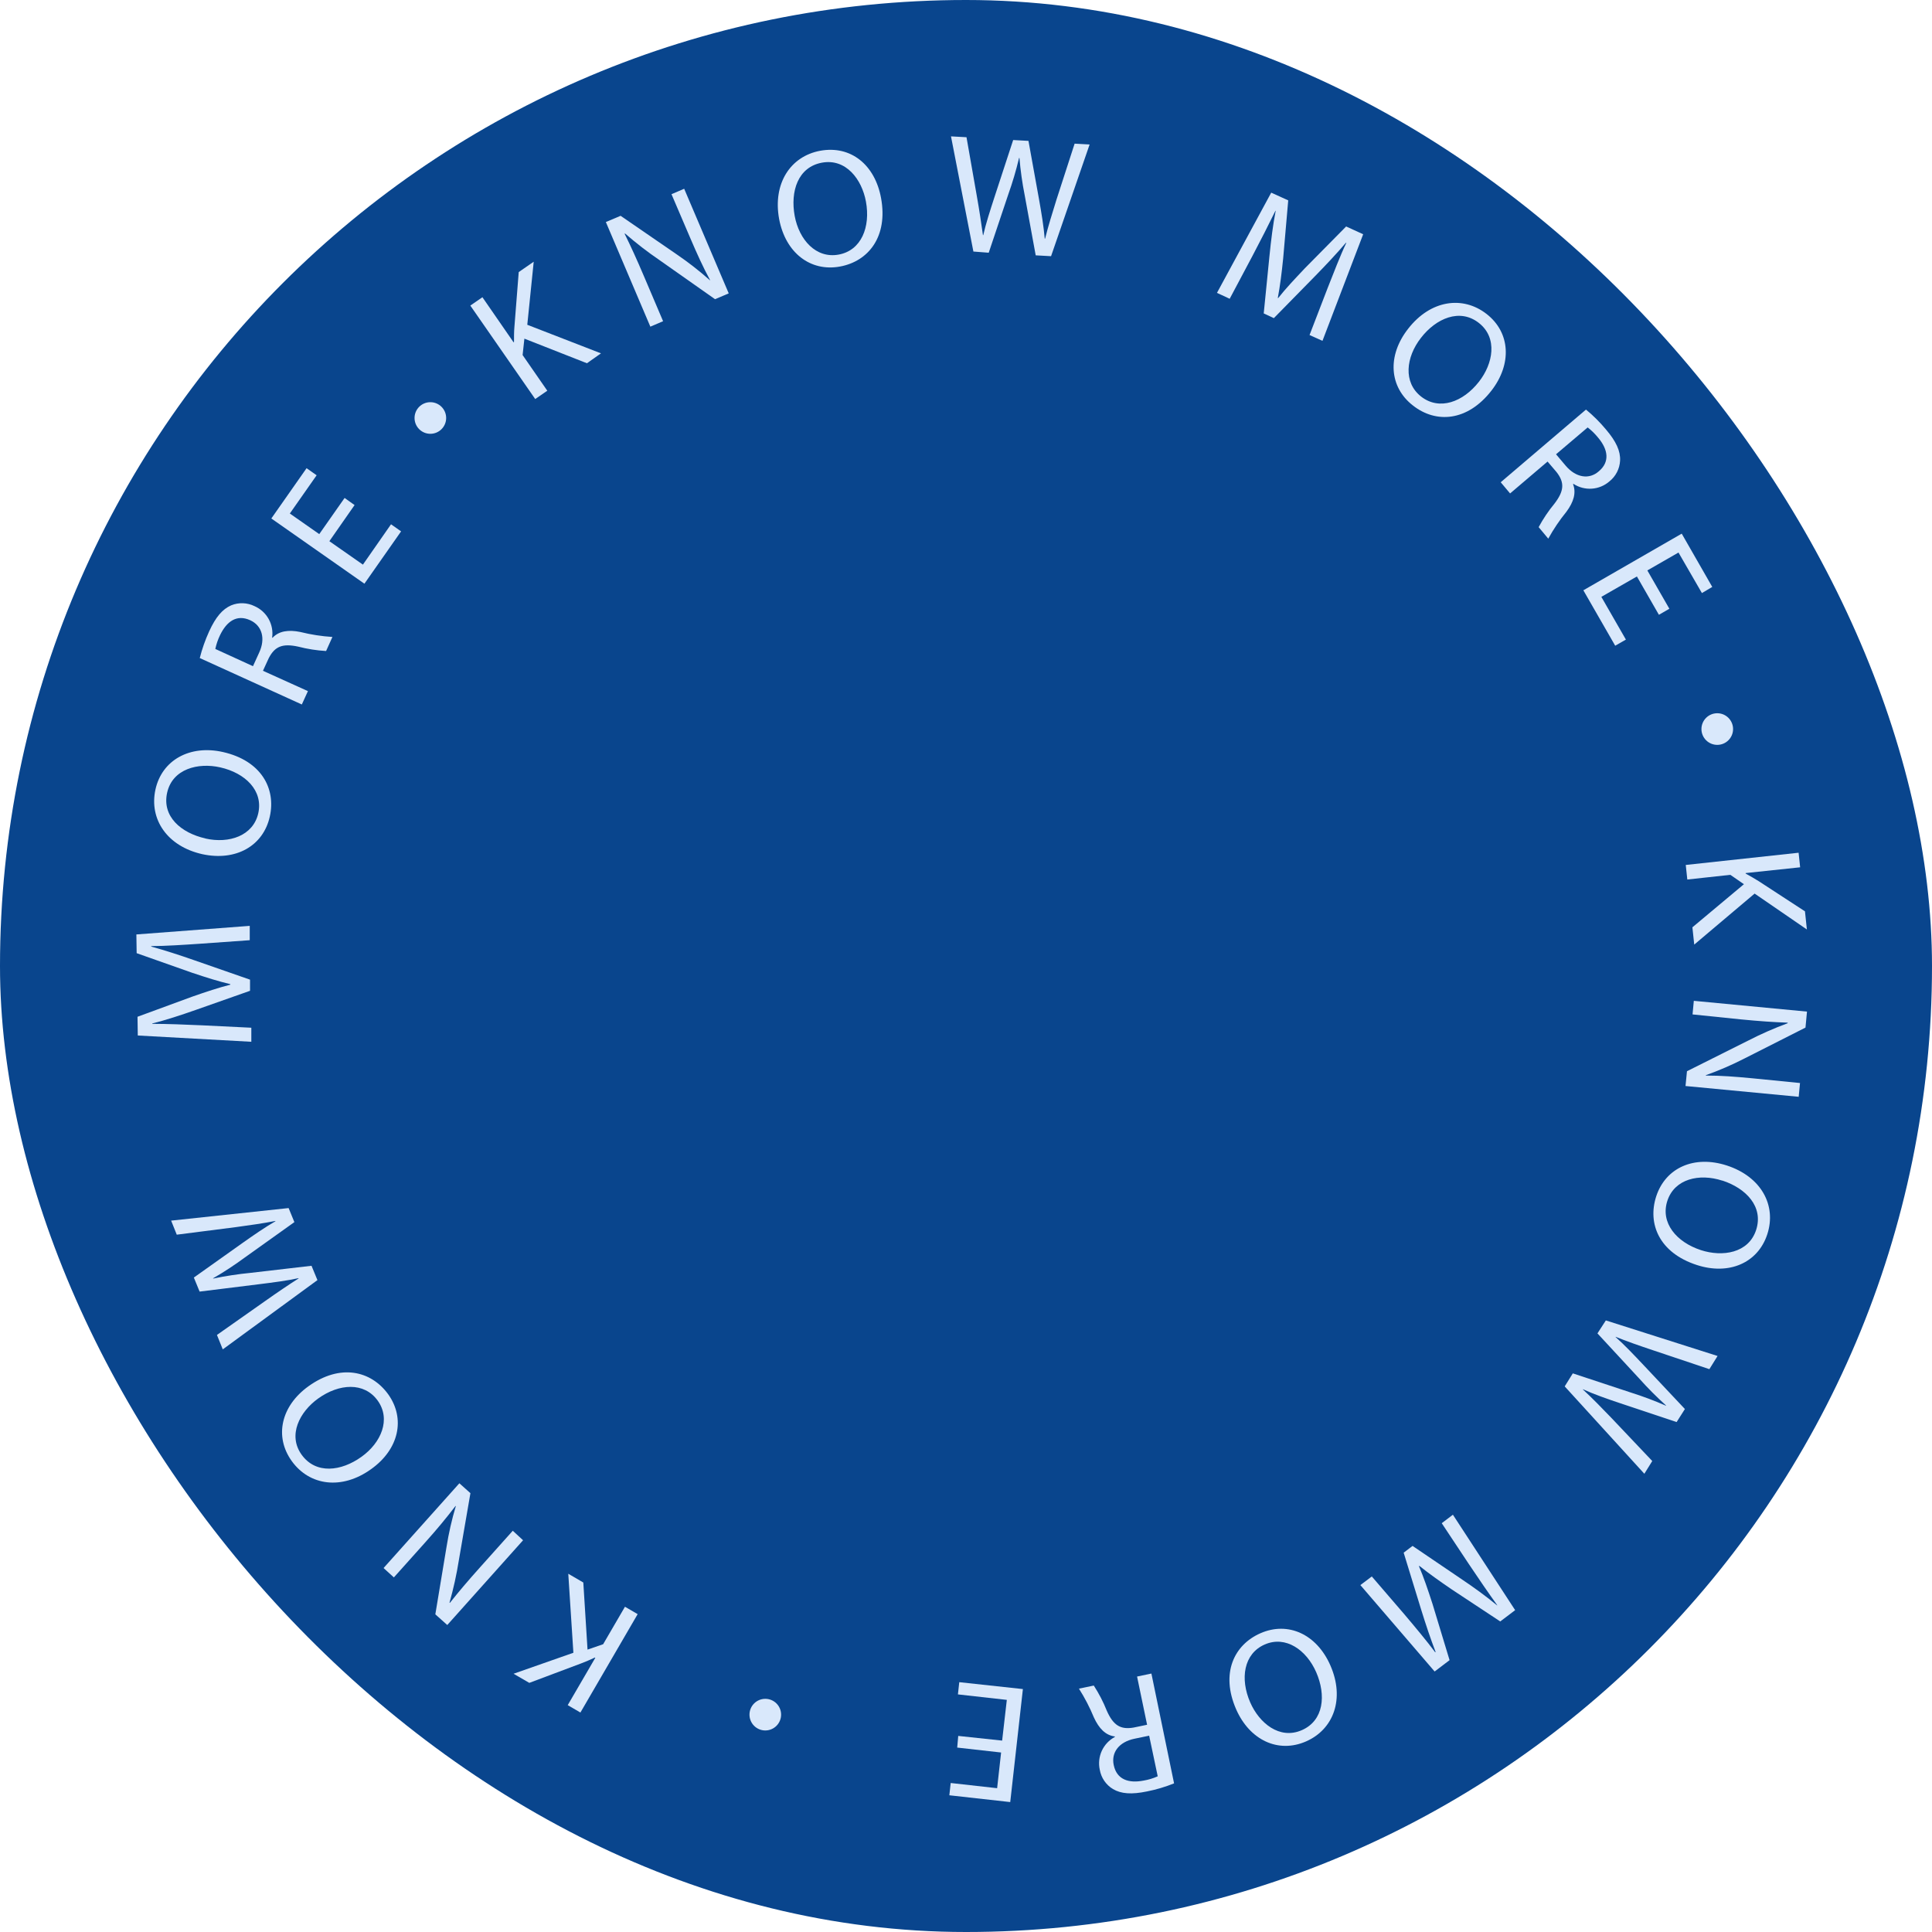 <svg width="116" height="116" viewBox="0 0 116 116" fill="none" xmlns="http://www.w3.org/2000/svg">
<rect width="116" height="116" rx="58" fill="#09458D"/>
<g clip-path="url(#clip0_1862_4808)">
<path d="M28.239 18.347L28.965 17.846L30.835 20.552L30.861 20.536C30.861 20.215 30.861 19.911 30.886 19.63L31.145 16.336L32.045 15.714L31.659 19.5L36.084 21.216L35.24 21.81L31.485 20.333L31.378 21.318L32.86 23.459L32.135 23.959L28.239 18.347Z" fill="#D9E8FB"/>
<path d="M39.048 19.613L36.376 13.331L37.262 12.957L40.637 15.277C41.336 15.754 42.003 16.274 42.634 16.836V16.819C42.201 16.015 41.858 15.258 41.442 14.287L40.317 11.66L41.079 11.334L43.754 17.615L42.932 17.964L39.594 15.615C38.873 15.124 38.183 14.59 37.526 14.017L37.504 14.037C37.886 14.811 38.227 15.559 38.671 16.602L39.813 19.286L39.048 19.613Z" fill="#D9E8FB"/>
<path d="M52.9 11.893C53.325 14.203 52.147 15.688 50.436 16.003C48.662 16.33 47.165 15.185 46.78 13.151C46.389 11.021 47.455 9.384 49.247 9.052C51.092 8.715 52.535 9.902 52.9 11.893ZM47.714 12.963C47.978 14.394 48.991 15.537 50.355 15.286C51.719 15.036 52.273 13.626 51.992 12.102C51.747 10.768 50.794 9.502 49.351 9.767C47.908 10.031 47.444 11.488 47.714 12.963Z" fill="#D9E8FB"/>
<path d="M58.444 15.103L57.099 8.188L58.03 8.239L58.644 11.736C58.798 12.597 58.925 13.455 59.018 14.119H59.037C59.186 13.446 59.445 12.65 59.726 11.784L60.832 8.408L61.751 8.459L62.384 11.964C62.531 12.785 62.666 13.604 62.727 14.327H62.75C62.933 13.584 63.169 12.839 63.428 12L64.522 8.625L65.422 8.675L63.107 15.382L62.185 15.331L61.526 11.733C61.378 10.989 61.272 10.238 61.209 9.483H61.186C61.01 10.226 60.793 10.96 60.536 11.68L59.364 15.174L58.444 15.103Z" fill="#D9E8FB"/>
<path d="M79.71 17.303C80.059 16.417 80.475 15.334 80.835 14.58H80.807C80.264 15.213 79.654 15.868 78.951 16.586L76.484 19.101L75.876 18.819L76.217 15.401C76.318 14.391 76.433 13.477 76.594 12.658H76.577C76.205 13.424 75.685 14.445 75.207 15.351L73.832 17.939L73.069 17.584L76.326 11.567L77.347 12.031L77.043 15.519C76.954 16.4 76.855 17.179 76.72 17.896H76.745C77.187 17.334 77.719 16.771 78.351 16.102L80.824 13.598L81.847 14.065L79.403 20.465L78.627 20.116L79.71 17.303Z" fill="#D9E8FB"/>
<path d="M89.543 23.461C88.097 25.315 86.207 25.43 84.835 24.347C83.411 23.242 83.271 21.36 84.553 19.731C85.884 18.021 87.819 17.731 89.256 18.851C90.693 19.97 90.786 21.863 89.543 23.461ZM85.31 20.294C84.415 21.444 84.235 22.96 85.329 23.813C86.424 24.665 87.844 24.142 88.797 22.921C89.641 21.849 89.942 20.296 88.797 19.393C87.653 18.49 86.218 19.112 85.31 20.294Z" fill="#D9E8FB"/>
<path d="M95.224 24.592C95.662 24.953 96.065 25.354 96.428 25.79C97.038 26.508 97.3 27.081 97.272 27.655C97.26 27.897 97.196 28.134 97.086 28.349C96.975 28.564 96.82 28.754 96.631 28.904C96.336 29.161 95.965 29.314 95.575 29.34C95.185 29.366 94.797 29.265 94.471 29.051L94.448 29.07C94.65 29.591 94.482 30.145 94.049 30.727C93.638 31.232 93.274 31.772 92.96 32.342L92.383 31.65C92.652 31.151 92.968 30.68 93.329 30.243C93.916 29.478 93.95 28.972 93.455 28.342L92.918 27.712L90.668 29.627L90.105 28.955L95.224 24.592ZM93.427 27.276L94.009 27.965C94.62 28.682 95.415 28.809 95.995 28.297C96.667 27.734 96.557 26.991 95.95 26.274C95.766 26.047 95.557 25.842 95.326 25.664L93.427 27.276Z" fill="#D9E8FB"/>
<path d="M99.603 36.913L98.282 34.612L96.147 35.836L97.621 38.402L96.979 38.77L95.067 35.442L100.973 32.041L102.807 35.24L102.185 35.608L100.779 33.175L98.909 34.249L100.231 36.55L99.603 36.913Z" fill="#D9E8FB"/>
<path d="M107.991 51.199L108.083 52.074L104.812 52.42V52.451C105.094 52.602 105.355 52.76 105.594 52.906L108.373 54.718L108.488 55.807L105.35 53.652L101.724 56.715L101.614 55.677L104.708 53.089L103.893 52.526L101.308 52.808L101.215 51.933L107.991 51.199Z" fill="#D9E8FB"/>
<path d="M101.699 60.091L108.494 60.738L108.404 61.698L104.748 63.549C103.995 63.935 103.218 64.271 102.422 64.556V64.578C103.339 64.578 104.166 64.643 105.234 64.744L108.075 65.026L107.996 65.853L101.201 65.206L101.288 64.317L104.945 62.488C105.719 62.089 106.518 61.737 107.335 61.436V61.402C106.475 61.371 105.648 61.315 104.523 61.205L101.623 60.907L101.699 60.091Z" fill="#D9E8FB"/>
<path d="M101.879 75.952C99.629 75.223 98.903 73.482 99.443 71.825C100.006 70.112 101.721 69.341 103.685 69.979C105.746 70.652 106.674 72.371 106.112 74.103C105.549 75.836 103.803 76.579 101.879 75.952ZM103.412 70.888C102.025 70.435 100.54 70.781 100.11 72.1C99.68 73.42 100.655 74.579 102.126 75.06C103.417 75.479 104.984 75.246 105.44 73.85C105.895 72.455 104.838 71.347 103.412 70.882V70.888Z" fill="#D9E8FB"/>
<path d="M96.417 79.28L103.125 81.415L102.633 82.206L99.274 81.08C98.431 80.799 97.626 80.518 97.005 80.264V80.281C97.522 80.734 98.099 81.345 98.723 82.006L101.164 84.6L100.667 85.382L97.291 84.256C96.501 83.992 95.716 83.719 95.041 83.412V83.429C95.604 83.944 96.147 84.509 96.757 85.14L99.204 87.722L98.729 88.487L93.947 83.241L94.434 82.459L97.905 83.606C98.627 83.833 99.337 84.099 100.031 84.403V84.386C99.464 83.874 98.925 83.332 98.416 82.763L95.913 80.059L96.417 79.28Z" fill="#D9E8FB"/>
<path d="M84.311 96.915C84.927 97.644 85.664 98.522 86.171 99.205L86.196 99.186C85.898 98.409 85.611 97.559 85.315 96.6L84.278 93.225L84.812 92.819L87.653 94.746C88.496 95.309 89.242 95.855 89.883 96.384H89.9C89.402 95.694 88.752 94.749 88.184 93.897L86.564 91.455L87.234 90.946L90.972 96.676L90.077 97.354L87.155 95.424C86.424 94.926 85.785 94.471 85.22 94.018L85.195 94.035C85.476 94.687 85.732 95.441 86.01 96.302L87.034 99.678L86.137 100.359L81.679 95.171L82.365 94.653L84.311 96.915Z" fill="#D9E8FB"/>
<path d="M74.217 102.623C73.278 100.471 74.088 98.758 75.682 98.061C77.333 97.338 79.057 98.111 79.882 100.004C80.748 101.99 80.081 103.83 78.413 104.559C76.746 105.287 75.03 104.48 74.217 102.623ZM79.026 100.401C78.442 99.065 77.195 98.184 75.933 98.739C74.67 99.293 74.445 100.795 75.064 102.213C75.606 103.456 76.824 104.463 78.157 103.884C79.491 103.304 79.626 101.774 79.026 100.401Z" fill="#D9E8FB"/>
<path d="M70.493 107.076C69.967 107.288 69.423 107.45 68.867 107.56C67.945 107.752 67.315 107.707 66.823 107.417C66.615 107.292 66.438 107.123 66.301 106.923C66.165 106.723 66.073 106.496 66.032 106.258C65.948 105.876 65.991 105.477 66.154 105.121C66.318 104.766 66.593 104.473 66.938 104.289V104.26C66.375 104.19 65.982 103.777 65.678 103.116C65.43 102.515 65.13 101.937 64.781 101.388L65.672 101.203C65.98 101.678 66.241 102.182 66.451 102.708C66.839 103.588 67.27 103.861 68.06 103.726L68.873 103.557L68.271 100.662L69.132 100.482L70.493 107.076ZM68.997 104.213L68.114 104.396C67.194 104.587 66.707 105.214 66.87 105.979C67.05 106.84 67.754 107.088 68.668 106.908C68.959 106.859 69.242 106.773 69.511 106.652L68.997 104.213Z" fill="#D9E8FB"/>
<path d="M57.534 104.227L60.17 104.508L60.451 102.063L57.515 101.734L57.596 101L61.416 101.414L60.656 108.199L57 107.791L57.081 107.054L59.869 107.366L60.108 105.223L57.472 104.927L57.534 104.227Z" fill="#D9E8FB"/>
<path d="M34.849 102.823L34.087 102.379L35.743 99.537L35.718 99.52C35.437 99.655 35.156 99.774 34.874 99.88L31.78 101.042L30.835 100.494L34.427 99.234L34.12 94.49L35.023 95.016L35.276 99.045L36.213 98.722L37.524 96.471L38.286 96.915L34.849 102.823Z" fill="#D9E8FB"/>
<path d="M31.406 92.479L26.855 97.568L26.138 96.927L26.808 92.893C26.94 92.058 27.128 91.233 27.37 90.423H27.348C26.785 91.157 26.262 91.79 25.553 92.583L23.649 94.71L23.03 94.147L27.581 89.058L28.245 89.652L27.55 93.678C27.414 94.539 27.226 95.391 26.988 96.229H27.019C27.553 95.554 28.084 94.929 28.841 94.083L30.788 91.908L31.406 92.479Z" fill="#D9E8FB"/>
<path d="M18.522 83.232C20.429 81.862 22.274 82.295 23.303 83.708C24.355 85.173 23.959 87.016 22.282 88.209C20.522 89.475 18.587 89.207 17.52 87.728C16.454 86.248 16.876 84.414 18.522 83.232ZM21.703 87.469C22.887 86.625 23.486 85.218 22.676 84.093C21.866 82.968 20.356 83.066 19.098 83.972C17.996 84.763 17.259 86.166 18.114 87.348C18.969 88.529 20.485 88.344 21.703 87.469Z" fill="#D9E8FB"/>
<path d="M19.059 76.86L13.375 81.018L13.026 80.152L15.926 78.112C16.64 77.606 17.36 77.119 17.925 76.762V76.742C17.253 76.891 16.424 76.998 15.518 77.111L11.985 77.549L11.639 76.706L14.542 74.644C15.223 74.162 15.906 73.69 16.536 73.327V73.307C15.788 73.456 15.012 73.561 14.143 73.681L10.613 74.132L10.275 73.288L17.329 72.534L17.675 73.378L14.699 75.502C14.089 75.952 13.455 76.368 12.798 76.748V76.767C13.541 76.612 14.292 76.498 15.048 76.424L18.704 75.999L19.059 76.86Z" fill="#D9E8FB"/>
<path d="M12.025 56.662C11.074 56.727 9.929 56.803 9.08 56.806V56.834C9.884 57.056 10.736 57.329 11.684 57.661L15.012 58.82V59.489L11.786 60.626C10.826 60.964 9.952 61.248 9.144 61.45V61.473C9.988 61.473 11.139 61.515 12.162 61.563L15.09 61.706V62.55L8.273 62.173L8.256 61.048L11.541 59.841C12.385 59.546 13.124 59.301 13.83 59.121V59.09C13.138 58.927 12.387 58.693 11.521 58.401L8.205 57.23L8.188 56.105L14.995 55.59V56.451L12.025 56.662Z" fill="#D9E8FB"/>
<path d="M13.386 45.153C15.678 45.671 16.581 47.336 16.198 49.035C15.802 50.794 14.162 51.722 12.146 51.286C10.033 50.811 8.945 49.185 9.333 47.407C9.721 45.629 11.409 44.706 13.386 45.153ZM12.334 50.346C13.757 50.667 15.203 50.183 15.507 48.827C15.81 47.471 14.733 46.414 13.22 46.073C11.898 45.775 10.36 46.158 10.036 47.59C9.713 49.022 10.871 50.012 12.334 50.341V50.346Z" fill="#D9E8FB"/>
<path d="M11.994 39.51C12.133 38.962 12.321 38.427 12.556 37.912C12.947 37.054 13.355 36.573 13.881 36.345C14.105 36.253 14.347 36.21 14.589 36.219C14.832 36.228 15.07 36.288 15.287 36.396C15.645 36.554 15.941 36.824 16.131 37.166C16.321 37.508 16.394 37.902 16.339 38.289H16.367C16.75 37.884 17.324 37.8 18.035 37.946C18.666 38.103 19.31 38.203 19.959 38.244L19.579 39.088C19.015 39.055 18.456 38.967 17.909 38.826C16.966 38.621 16.502 38.804 16.134 39.521L15.788 40.275L18.488 41.496L18.122 42.298L11.994 39.51ZM15.189 39.999L15.563 39.178C15.954 38.334 15.732 37.563 15.023 37.24C14.221 36.874 13.617 37.296 13.209 38.14C13.083 38.403 12.989 38.679 12.928 38.964L15.189 39.999Z" fill="#D9E8FB"/>
<path d="M21.289 30.325L19.776 32.494L21.79 33.901L23.478 31.479L24.082 31.904L21.88 35.046L16.291 31.13L18.407 28.111L19.011 28.536L17.402 30.832L19.169 32.069L20.69 29.898L21.289 30.325Z" fill="#D9E8FB"/>
<path d="M104.056 43.774C104.056 43.249 103.631 42.824 103.107 42.824C102.582 42.824 102.157 43.249 102.157 43.774C102.157 44.298 102.582 44.723 103.107 44.723C103.631 44.723 104.056 44.298 104.056 43.774Z" fill="#D9E8FB"/>
<path d="M46.898 102.949C46.898 102.425 46.474 102 45.949 102C45.425 102 45 102.425 45 102.949C45 103.474 45.425 103.899 45.949 103.899C46.474 103.899 46.898 103.474 46.898 102.949Z" fill="#D9E8FB"/>
<path d="M26.788 25.097C26.788 24.573 26.363 24.148 25.839 24.148C25.314 24.148 24.89 24.573 24.89 25.097C24.89 25.621 25.314 26.046 25.839 26.046C26.363 26.046 26.788 25.621 26.788 25.097Z" fill="#D9E8FB"/>
</g>
<defs>
<clipPath id="clip0_1862_4808">
<rect width="100.306" height="100.306" fill="white" transform="translate(8.188 8.188)"/>
</clipPath>
</defs>
</svg>
